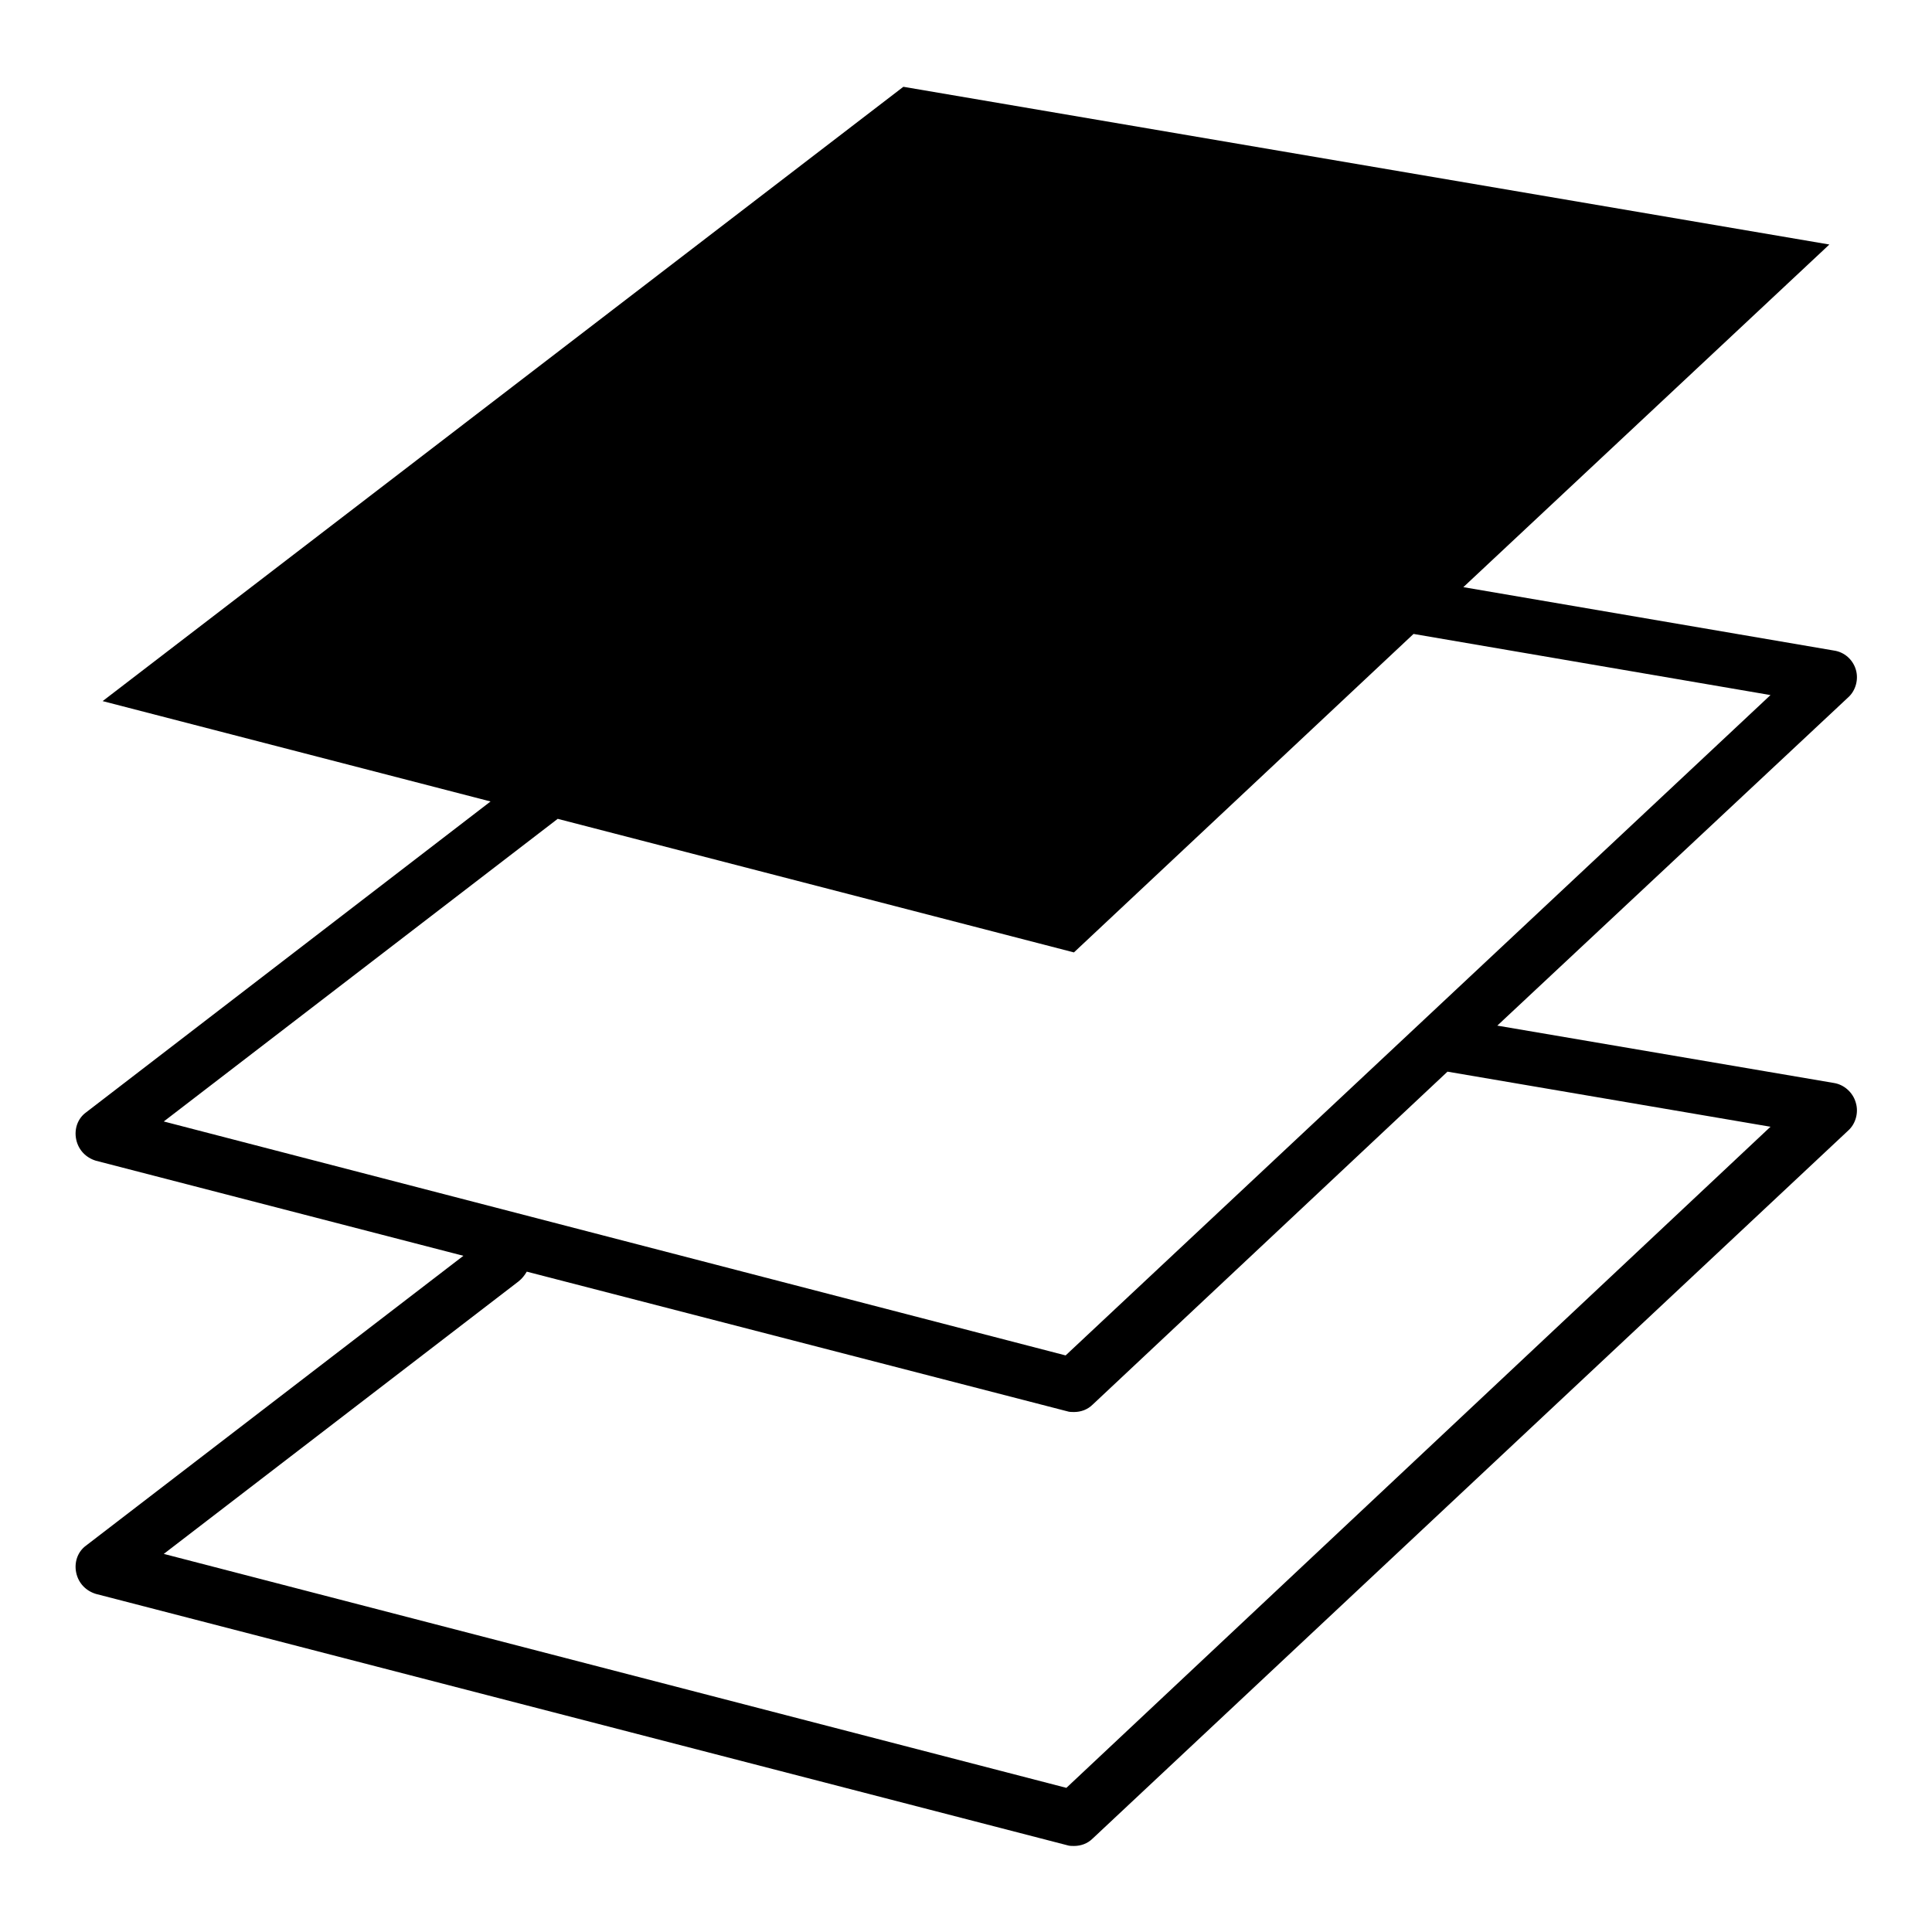 <?xml version="1.0" encoding="utf-8"?>
<!-- Svg Vector Icons : http://www.onlinewebfonts.com/icon -->
<!DOCTYPE svg PUBLIC "-//W3C//DTD SVG 1.1//EN" "http://www.w3.org/Graphics/SVG/1.1/DTD/svg11.dtd">
<svg version="1.1" xmlns="http://www.w3.org/2000/svg" xmlns:xlink="http://www.w3.org/1999/xlink" x="0px" y="0px" viewBox="0 0 256 256" enable-background="new 0 0 256 256" xml:space="preserve">
<g> <path fill="#000000" d="M243,143.5l-44.6-7.6l46.5-43.5c1-0.9,1.4-2.4,1-3.7c-0.4-1.3-1.5-2.3-2.9-2.5l-49.1-8.4l48.5-45.4 L119.7,11.5L13.6,92.9L65,106.2l-53.6,41.2c-1.1,0.8-1.6,2.2-1.3,3.6c0.3,1.4,1.3,2.4,2.6,2.8l48.7,12.6l-50,38.4 c-1.1,0.8-1.6,2.2-1.3,3.6c0.3,1.4,1.3,2.4,2.6,2.8l128.7,33.3c0.3,0.1,0.6,0.1,0.9,0.1c0.9,0,1.8-0.3,2.5-1l100.1-93.8 c1-0.9,1.4-2.4,1-3.7C245.5,144.7,244.3,143.7,243,143.5z M21.7,148.6l52.2-40.1l68.4,17.7l45-42.2l47.3,8.1l-93.4,87.5L21.7,148.6 z M141.3,236.9L21.7,205.9l47-36.1c0.5-0.4,0.8-0.8,1.1-1.3l71.6,18.5c0.3,0.1,0.6,0.1,0.9,0.1c0.9,0,1.8-0.3,2.5-1l47-44.1 l42.8,7.3L141.3,236.9z"/></g>
</svg>